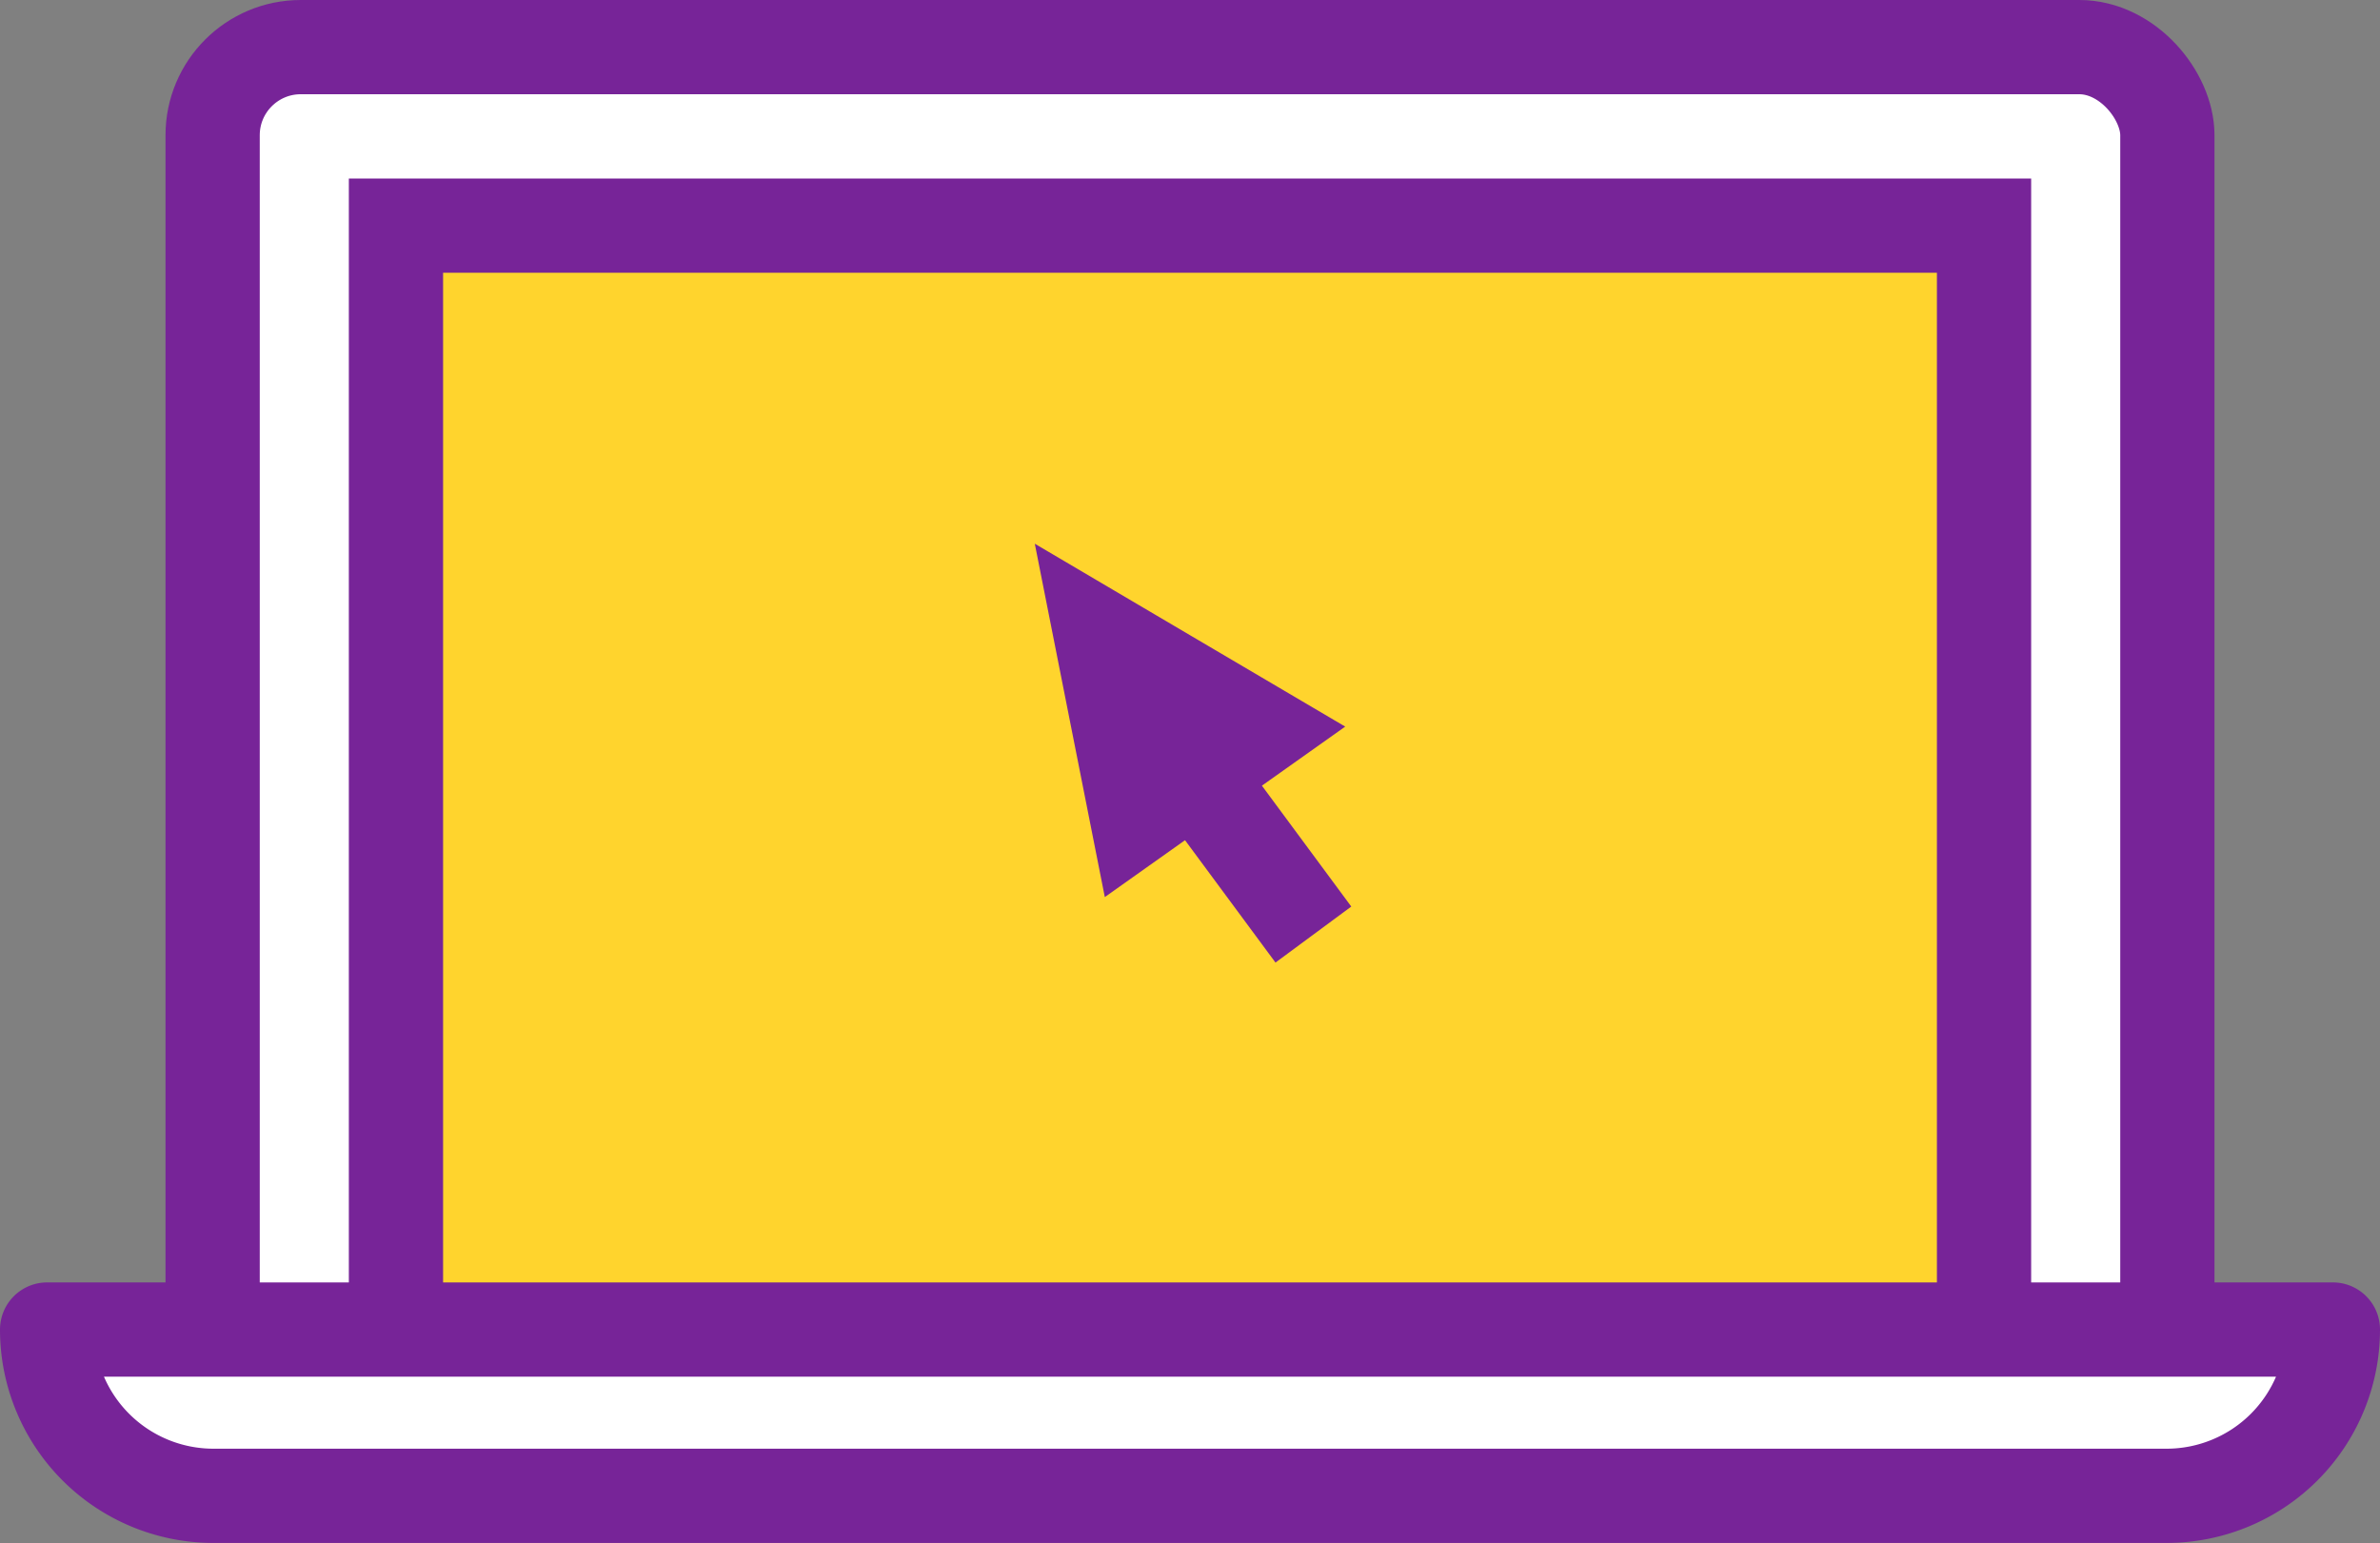 <svg xmlns="http://www.w3.org/2000/svg" viewBox="0 0 328.3 212.87"><rect x="0" y="0" width="328.3" height="212.87" fill="#808080" stroke="none"/><defs><style>.cls-1,.cls-5{fill:#fff;}.cls-1,.cls-2,.cls-4,.cls-5{stroke:#772498;stroke-width:13px;}.cls-1,.cls-2{stroke-miterlimit:10;}.cls-2{fill:#ffd42d;}.cls-3{fill:#772498;}.cls-4{fill:none;}.cls-4,.cls-5{stroke-linejoin:round;}</style></defs><title>Kevyt yrittäjä</title><g id="Layer_2" data-name="Layer 2"><g id="Layer_1-2" data-name="Layer 1"><rect class="cls-1" x="29.33" y="6.5" width="269.64" height="196.74" rx="12.16" ry="12.16"/><path class="cls-2" d="M54.62,31.13H273.68a0,0,0,0,1,0,0V191.08a12.16,12.16,0,0,1-12.16,12.16H66.78a12.16,12.16,0,0,1-12.16-12.16V31.13a0,0,0,0,1,0,0Z"/><polygon class="cls-3" points="142.74 75.01 164.15 87.63 185.56 100.24 168.98 112 152.4 123.76 147.57 99.39 142.74 75.01"/><line class="cls-4" x1="181.17" y1="128.93" x2="158.89" y2="98.79"/><path class="cls-5" d="M6.5,183.42h315.3a0,0,0,0,1,0,0v0a22.94,22.94,0,0,1-22.94,22.94H29.44A22.94,22.94,0,0,1,6.5,183.43v0a0,0,0,0,1,0,0Z"/></g></g></svg>